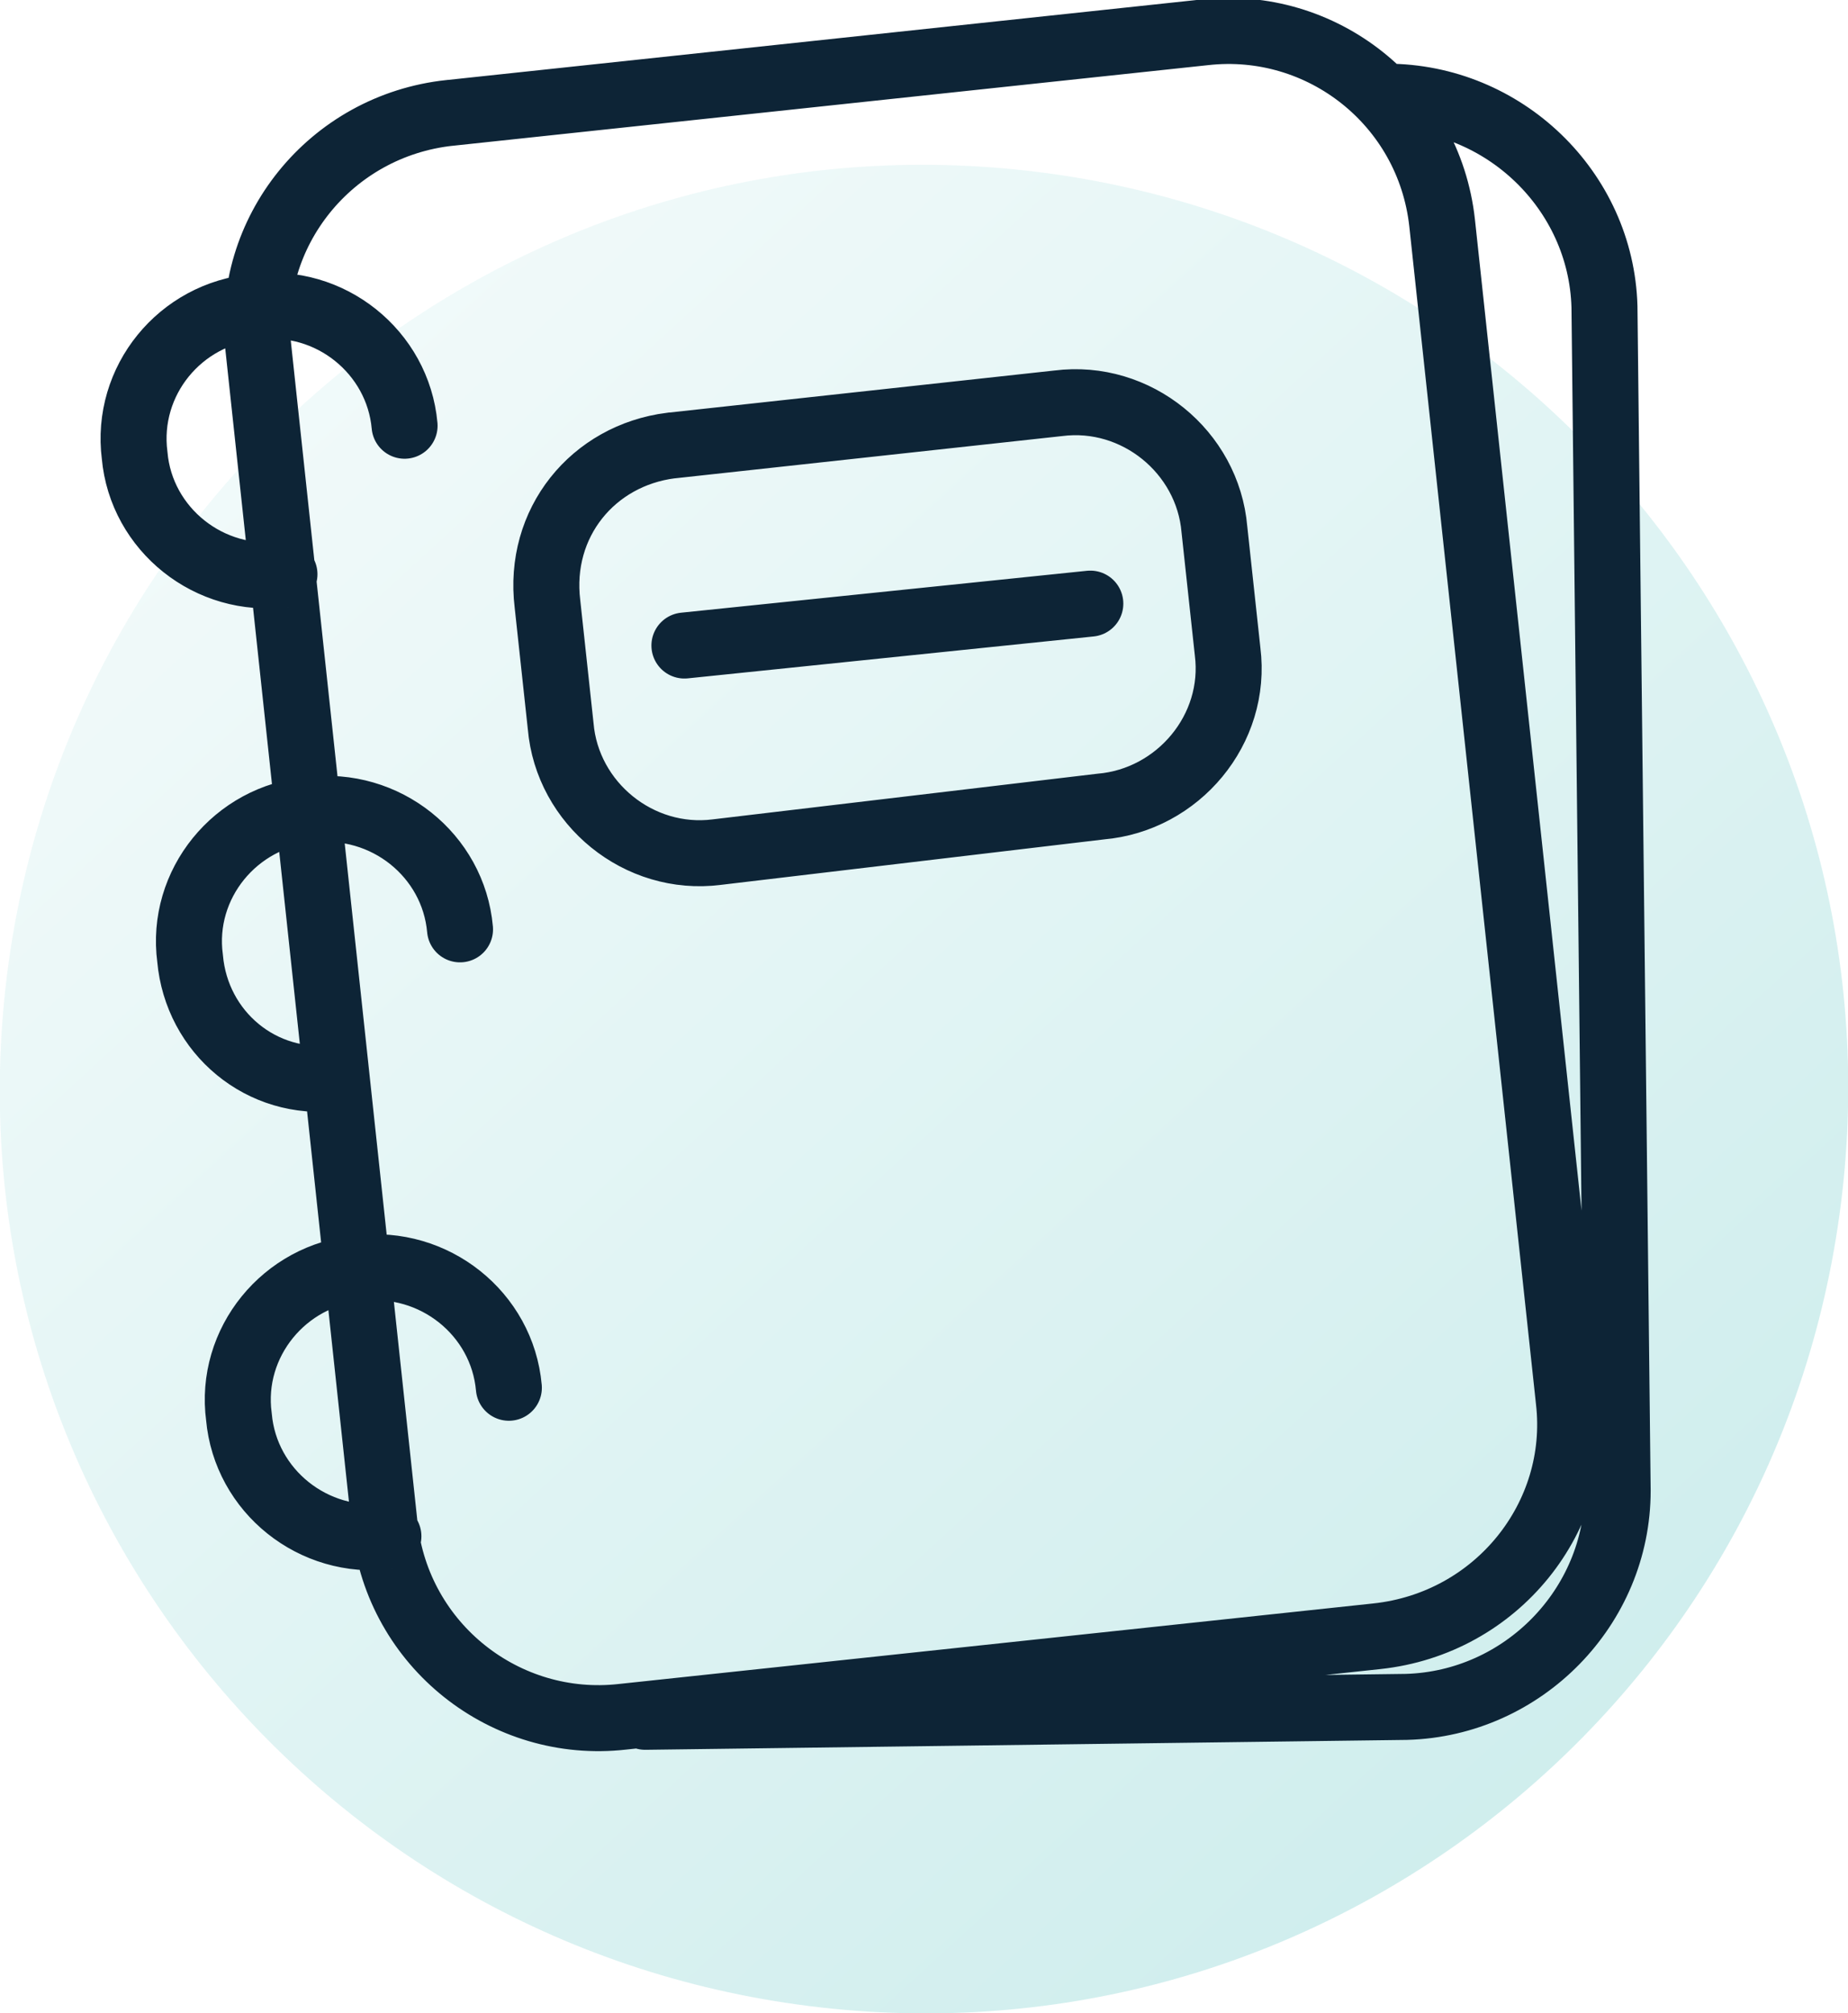 <svg xmlns="http://www.w3.org/2000/svg" width="56" height="61" fill="none"><g clip-path="url(#a)"><path fill="url(#b)" d="M.1 30.6C1.45 15.17 15 3.76 30.4 5.1 45.83 6.45 57.24 20 55.9 35.4 54.55 50.83 41 62.24 25.6 60.9 10.17 59.55-1.24 46 .1 30.6z" opacity=".2"></path><path stroke="#0D2436" stroke-width="2" d="M13.64 3.42L36.5.98c3.55-.4 6.8 2.15 7.2 5.77l3.84 35.7c.4 3.5-2.17 6.74-5.82 7.13l-22.86 2.44c-3.54.4-6.8-2.15-7.2-5.77l-3.83-35.7c-.4-3.5 2.17-6.74 5.8-7.13zM20.34 13.5l11.73-1.28c2.36-.3 4.53 1.47 4.73 3.82l.4 3.7c.3 2.36-1.5 4.5-3.85 4.7l-11.63 1.38c-2.36.3-4.53-1.47-4.73-3.82l-.4-3.7c-.3-2.46 1.38-4.5 3.74-4.8zM20.74 19.56l12.3-1.27M12.26 12.9C12.06 10.67 10 9 7.73 9.3c-2.27.2-3.94 2.24-3.65 4.5.2 2.24 2.27 3.9 4.54 3.6M13.94 28.16c-.2-2.25-2.27-3.9-4.54-3.62-2.26.2-3.94 2.25-3.64 4.5.2 2.25 2.17 3.9 4.43 3.62M15.42 42.05c-.2-2.25-2.27-3.9-4.54-3.62-2.26.2-3.94 2.25-3.64 4.5.2 2.25 2.26 3.9 4.53 3.62M42.02 2.93c3.55 0 6.5 2.84 6.6 6.36l.4 35.88c0 3.52-2.86 6.45-6.4 6.55l-23.07.3" stroke-linecap="round"></path></g><defs><linearGradient id="b" x1="46.843" x2="7.908" y1="54.41" y2="11.902" gradientUnits="userSpaceOnUse"><stop stop-color="#10A8A6"></stop><stop offset="1" stop-color="#B9E6E6"></stop></linearGradient><clipPath id="a"><path fill="#fff" d="M0 0h56v61H0z"></path></clipPath></defs></svg>